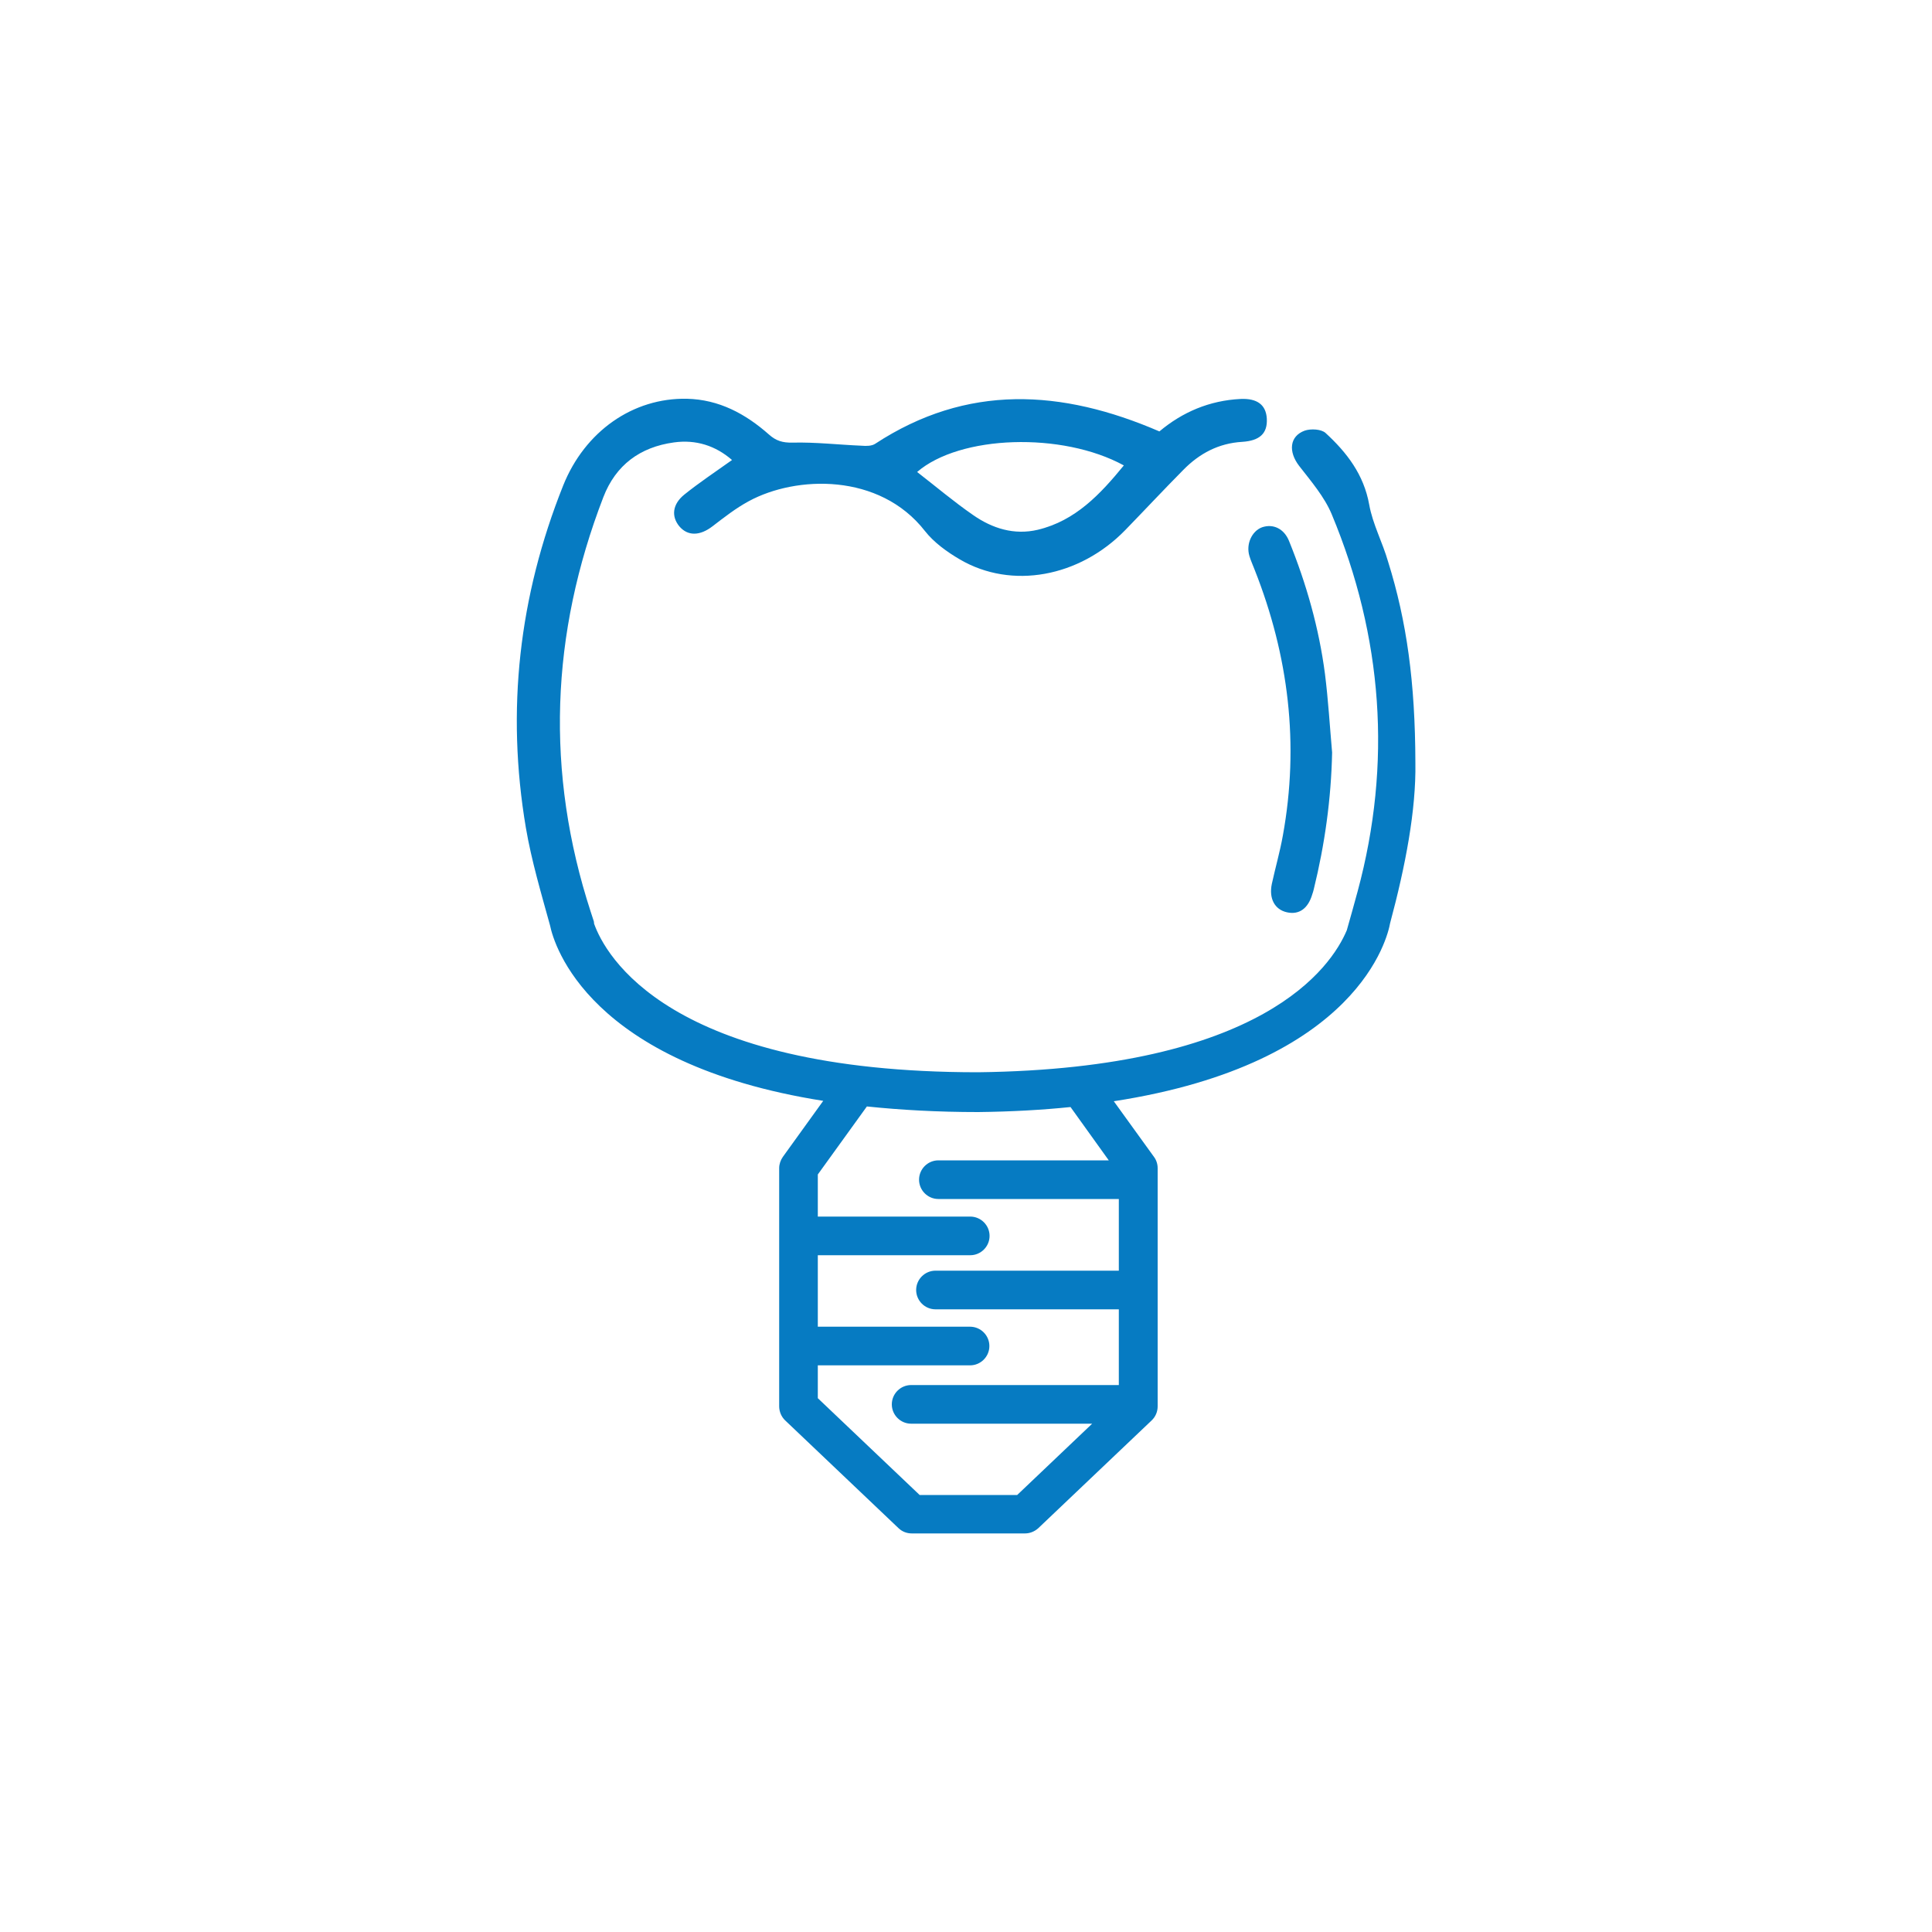 <svg width="100" height="100" viewBox="0 0 100 100" fill="none" xmlns="http://www.w3.org/2000/svg">
<path d="M64.67 28.78C64.74 29.02 64.85 29.25 64.94 29.49C66.7 33.94 67.26 38.52 66.4 43.25C66.25 44.09 66.01 44.92 65.83 45.75C65.67 46.51 65.98 47.08 66.61 47.22C67.24 47.36 67.7 47.03 67.92 46.3C67.95 46.21 67.98 46.12 68 46.03C68.57 43.71 68.9 41.35 68.95 38.95C68.83 37.59 68.75 36.23 68.58 34.88C68.27 32.51 67.62 30.22 66.72 28C66.46 27.36 65.9 27.1 65.33 27.29C64.8 27.48 64.48 28.16 64.67 28.78Z" fill="#067BC2"/>
<path d="M71.95 47.79C72.75 44.81 73.3 41.92 73.26 39.48C73.25 35.31 72.81 32.15 71.85 29.08C71.56 28.07 71.05 27.13 70.87 26.12C70.59 24.56 69.71 23.42 68.61 22.41C68.39 22.21 67.85 22.18 67.53 22.29C66.74 22.58 66.68 23.38 67.24 24.11C67.86 24.91 68.55 25.71 68.93 26.62C71.57 32.96 72.06 39.51 70.27 46.14C70.09 46.81 69.9 47.48 69.71 48.15C68.9 50.07 65.35 55.32 50.62 55.5C34.56 55.5 31.32 49.41 30.75 47.81C30.74 47.76 30.75 47.72 30.73 47.67C30.68 47.51 30.63 47.36 30.58 47.21C28.22 39.97 28.5 32.81 31.23 25.73C31.87 24.07 33.13 23.14 34.88 22.9C36.02 22.74 37.04 23.07 37.89 23.81C37.02 24.43 36.19 24.98 35.42 25.6C34.8 26.1 34.74 26.73 35.16 27.24C35.6 27.76 36.23 27.74 36.88 27.24C37.48 26.78 38.09 26.3 38.76 25.94C41.21 24.61 45.52 24.47 47.87 27.48C48.34 28.08 49.02 28.57 49.69 28.96C52.36 30.52 55.87 29.88 58.25 27.43C59.25 26.4 60.23 25.35 61.24 24.33C62.08 23.47 63.08 22.94 64.3 22.87C65.21 22.81 65.61 22.43 65.57 21.67C65.53 20.96 65.08 20.61 64.21 20.65C62.6 20.73 61.2 21.33 60.01 22.33C54.94 20.14 50.05 19.86 45.3 22.97C45.12 23.09 44.83 23.09 44.6 23.07C43.4 23.02 42.21 22.88 41.02 22.91C40.51 22.92 40.17 22.82 39.8 22.49C38.59 21.42 37.22 20.68 35.56 20.64C32.76 20.58 30.27 22.33 29.15 25.13C26.86 30.86 26.19 36.77 27.22 42.85C27.51 44.55 28.01 46.23 28.47 47.9C28.68 48.92 30.47 55.06 42.61 56.98L40.52 59.88C40.4 60.05 40.33 60.26 40.33 60.46V72.79C40.33 73.06 40.44 73.33 40.64 73.52L46.51 79.1C46.7 79.28 46.94 79.37 47.2 79.37H50.09H50.16H53.05C53.31 79.37 53.55 79.27 53.74 79.1L59.61 73.52C59.81 73.33 59.92 73.07 59.92 72.79V60.46C59.92 60.25 59.85 60.04 59.73 59.88L57.65 57C70.35 55.04 71.83 48.46 71.95 47.79ZM58.17 24.09C56.95 25.58 55.67 26.95 53.72 27.42C52.49 27.71 51.36 27.35 50.37 26.66C49.37 25.97 48.44 25.18 47.47 24.43C49.68 22.52 54.97 22.34 58.17 24.09ZM57.39 60.06H48.57C48.02 60.06 47.57 60.51 47.57 61.06C47.57 61.61 48.02 62.06 48.57 62.06H57.91V65.77H48.42C47.87 65.77 47.42 66.22 47.42 66.77C47.42 67.32 47.87 67.77 48.42 67.77H57.91V71.69H47.16C46.61 71.69 46.16 72.14 46.16 72.69C46.16 73.24 46.61 73.69 47.16 73.69H56.53L52.65 77.38H50.16H50.09H47.6L42.33 72.37V70.67H50.21C50.76 70.67 51.21 70.22 51.21 69.67C51.21 69.12 50.76 68.67 50.21 68.67H42.33V64.97H50.22C50.77 64.97 51.22 64.52 51.22 63.97C51.22 63.42 50.77 62.97 50.22 62.97H42.33V60.79L44.87 57.27C46.61 57.45 48.51 57.56 50.63 57.56C52.36 57.54 53.95 57.45 55.41 57.3L57.39 60.06Z" fill="#067BC2"/>
</svg>
